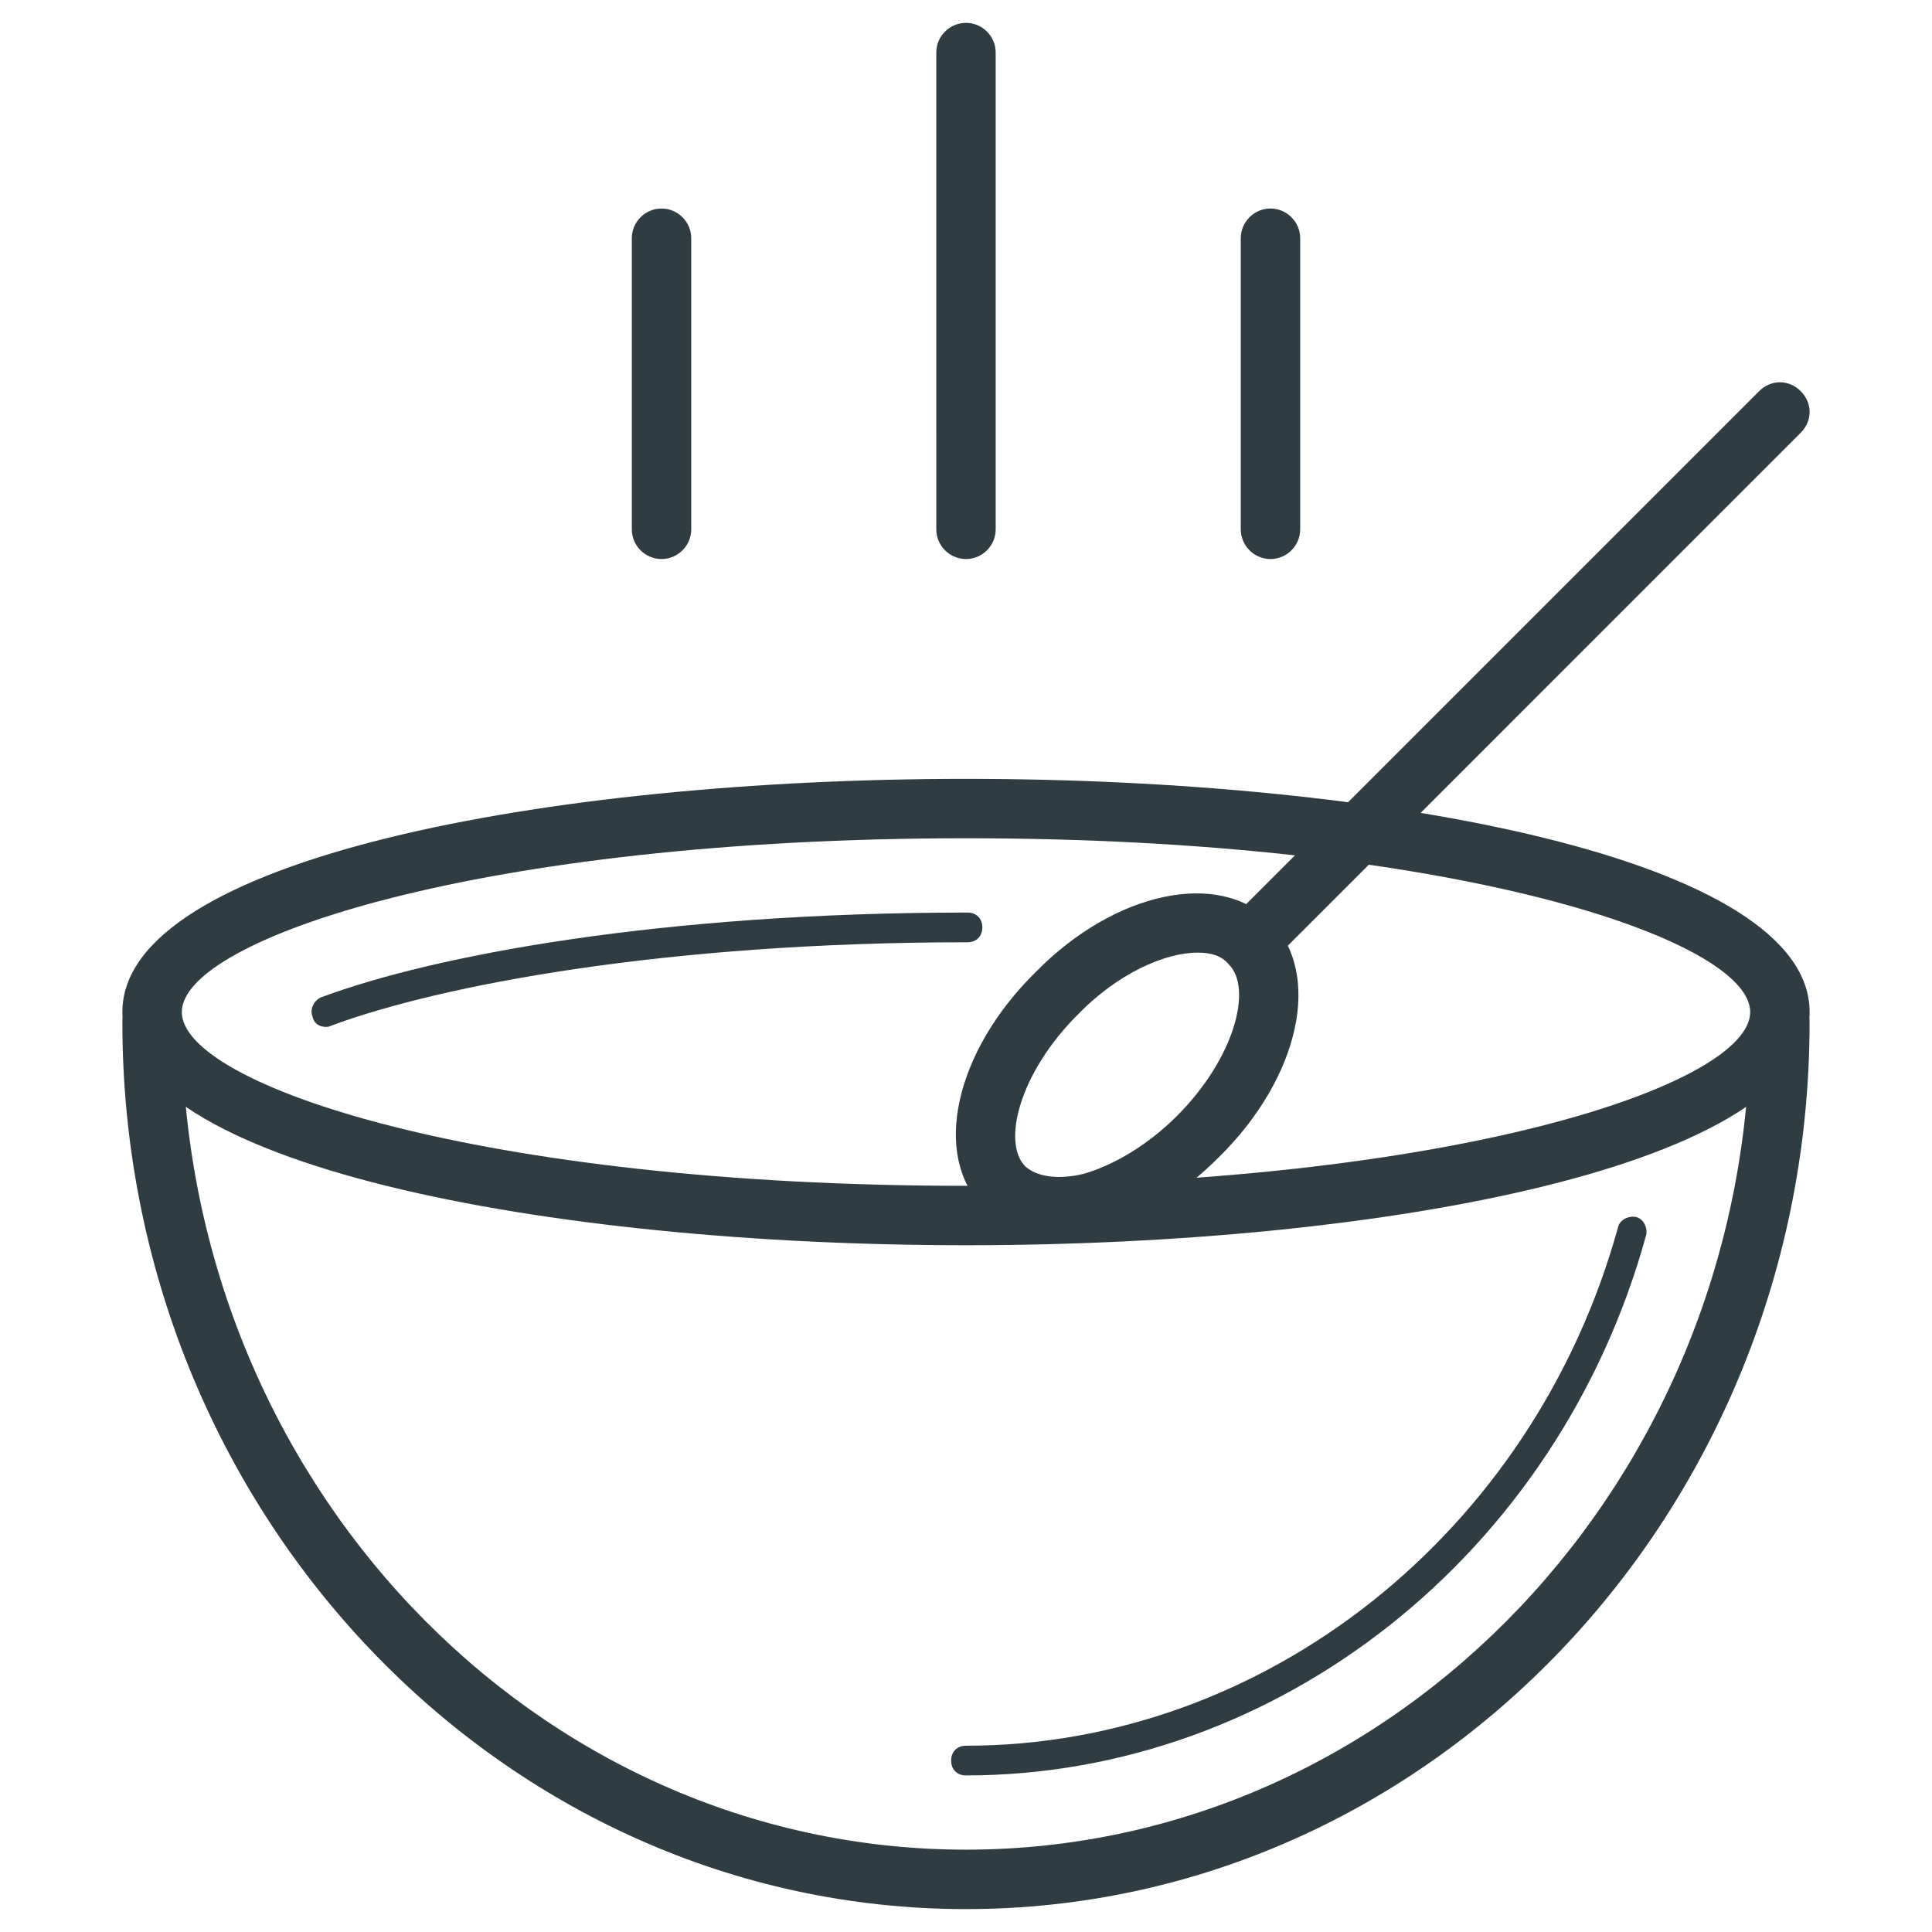 <?xml version="1.0" encoding="UTF-8"?>
<!-- Uploaded to: SVG Repo, www.svgrepo.com, Generator: SVG Repo Mixer Tools -->
<svg width="800px" height="800px" version="1.1" viewBox="144 144 512 512" xmlns="http://www.w3.org/2000/svg">
 <g fill="#2f3c42">
  <path d="m319.31 292.15c-4.328 0-7.871-3.543-7.871-7.871v-77.148c0-4.328 3.543-7.871 7.871-7.871s7.871 3.543 7.871 7.871v77.145c0.004 4.332-3.539 7.875-7.871 7.875z"/>
  <path d="m400 292.15c-4.328 0-7.871-3.543-7.871-7.871l-0.004-126.35c0-4.328 3.543-7.871 7.871-7.871s7.871 3.543 7.871 7.871v126.35c0.004 4.328-3.539 7.871-7.867 7.871z"/>
  <path d="m480.69 292.15c-4.328 0-7.871-3.543-7.871-7.871v-77.148c0-4.328 3.543-7.871 7.871-7.871s7.871 3.543 7.871 7.871v77.145c0 4.332-3.543 7.875-7.871 7.875z"/>
  <path d="m400 649.93c-123.2 0-223.57-105.48-223.57-234.98 0-4.328 3.543-7.871 7.871-7.871 4.328 0 7.871 3.543 7.871 7.871 0 120.84 93.285 219.23 207.82 219.23 114.54 0 207.82-98.398 207.82-219.23 0-4.328 3.543-7.871 7.871-7.871s7.871 3.543 7.871 7.871c0.004 129.5-100.36 234.98-223.56 234.98z"/>
  <path d="m400 614.51c-2.363 0-3.938-1.574-3.938-3.938s1.574-3.938 3.938-3.938c79.113 0 150.36-56.285 172.79-137.37 0.395-1.969 2.754-3.148 4.723-2.754s3.148 2.754 2.754 4.723c-23.219 84.625-97.609 143.27-180.27 143.27z"/>
  <path d="m400 474c-111 0-223.57-21.254-223.57-61.797 0-40.539 112.57-61.797 223.57-61.797s223.57 21.254 223.57 61.797c-0.004 40.543-112.57 61.797-223.57 61.797zm0-107.85c-128.71 0-207.82 26.766-207.82 46.051-0.004 19.289 79.109 46.051 207.82 46.051 128.71 0 207.82-26.766 207.82-46.051 0-19.285-79.113-46.051-207.82-46.051z"/>
  <path d="m230.36 416.14c-1.574 0-3.148-0.789-3.543-2.754-0.789-1.969 0.395-4.328 2.363-5.117 29.52-11.02 89.742-22.434 171.21-22.434 2.363 0 3.938 1.574 3.938 3.938s-1.574 3.938-3.938 3.938c-80.293 0-139.73 11.414-168.46 22.043-0.785 0.387-1.18 0.387-1.574 0.387z"/>
  <path d="m424.01 471.63c-7.871 0-14.562-2.363-19.285-7.477-13.777-13.777-7.871-41.328 13.777-62.582 20.859-21.254 48.41-27.16 62.188-13.383s7.871 41.328-13.777 62.582c-9.84 9.84-20.859 16.531-32.273 19.68-3.543 0.789-7.086 1.18-10.629 1.18zm37.391-75.176c-8.66 0-21.254 5.512-31.883 16.531-15.352 15.352-20.074 33.852-13.777 40.148 3.148 2.754 8.66 3.543 15.352 1.969 8.266-2.363 17.32-7.871 24.797-15.352 15.352-15.352 20.074-33.852 13.777-40.148-1.965-2.363-4.723-3.148-8.266-3.148z"/>
  <path d="m475.18 401.57c-1.969 0-3.938-0.789-5.512-2.363-3.148-3.148-3.148-7.871 0-11.02l140.52-140.52c3.148-3.148 7.871-3.148 11.02 0 3.148 3.148 3.148 7.871 0 11.02l-140.51 140.52c-1.574 1.574-3.543 2.363-5.512 2.363z"/>
 </g>
</svg>